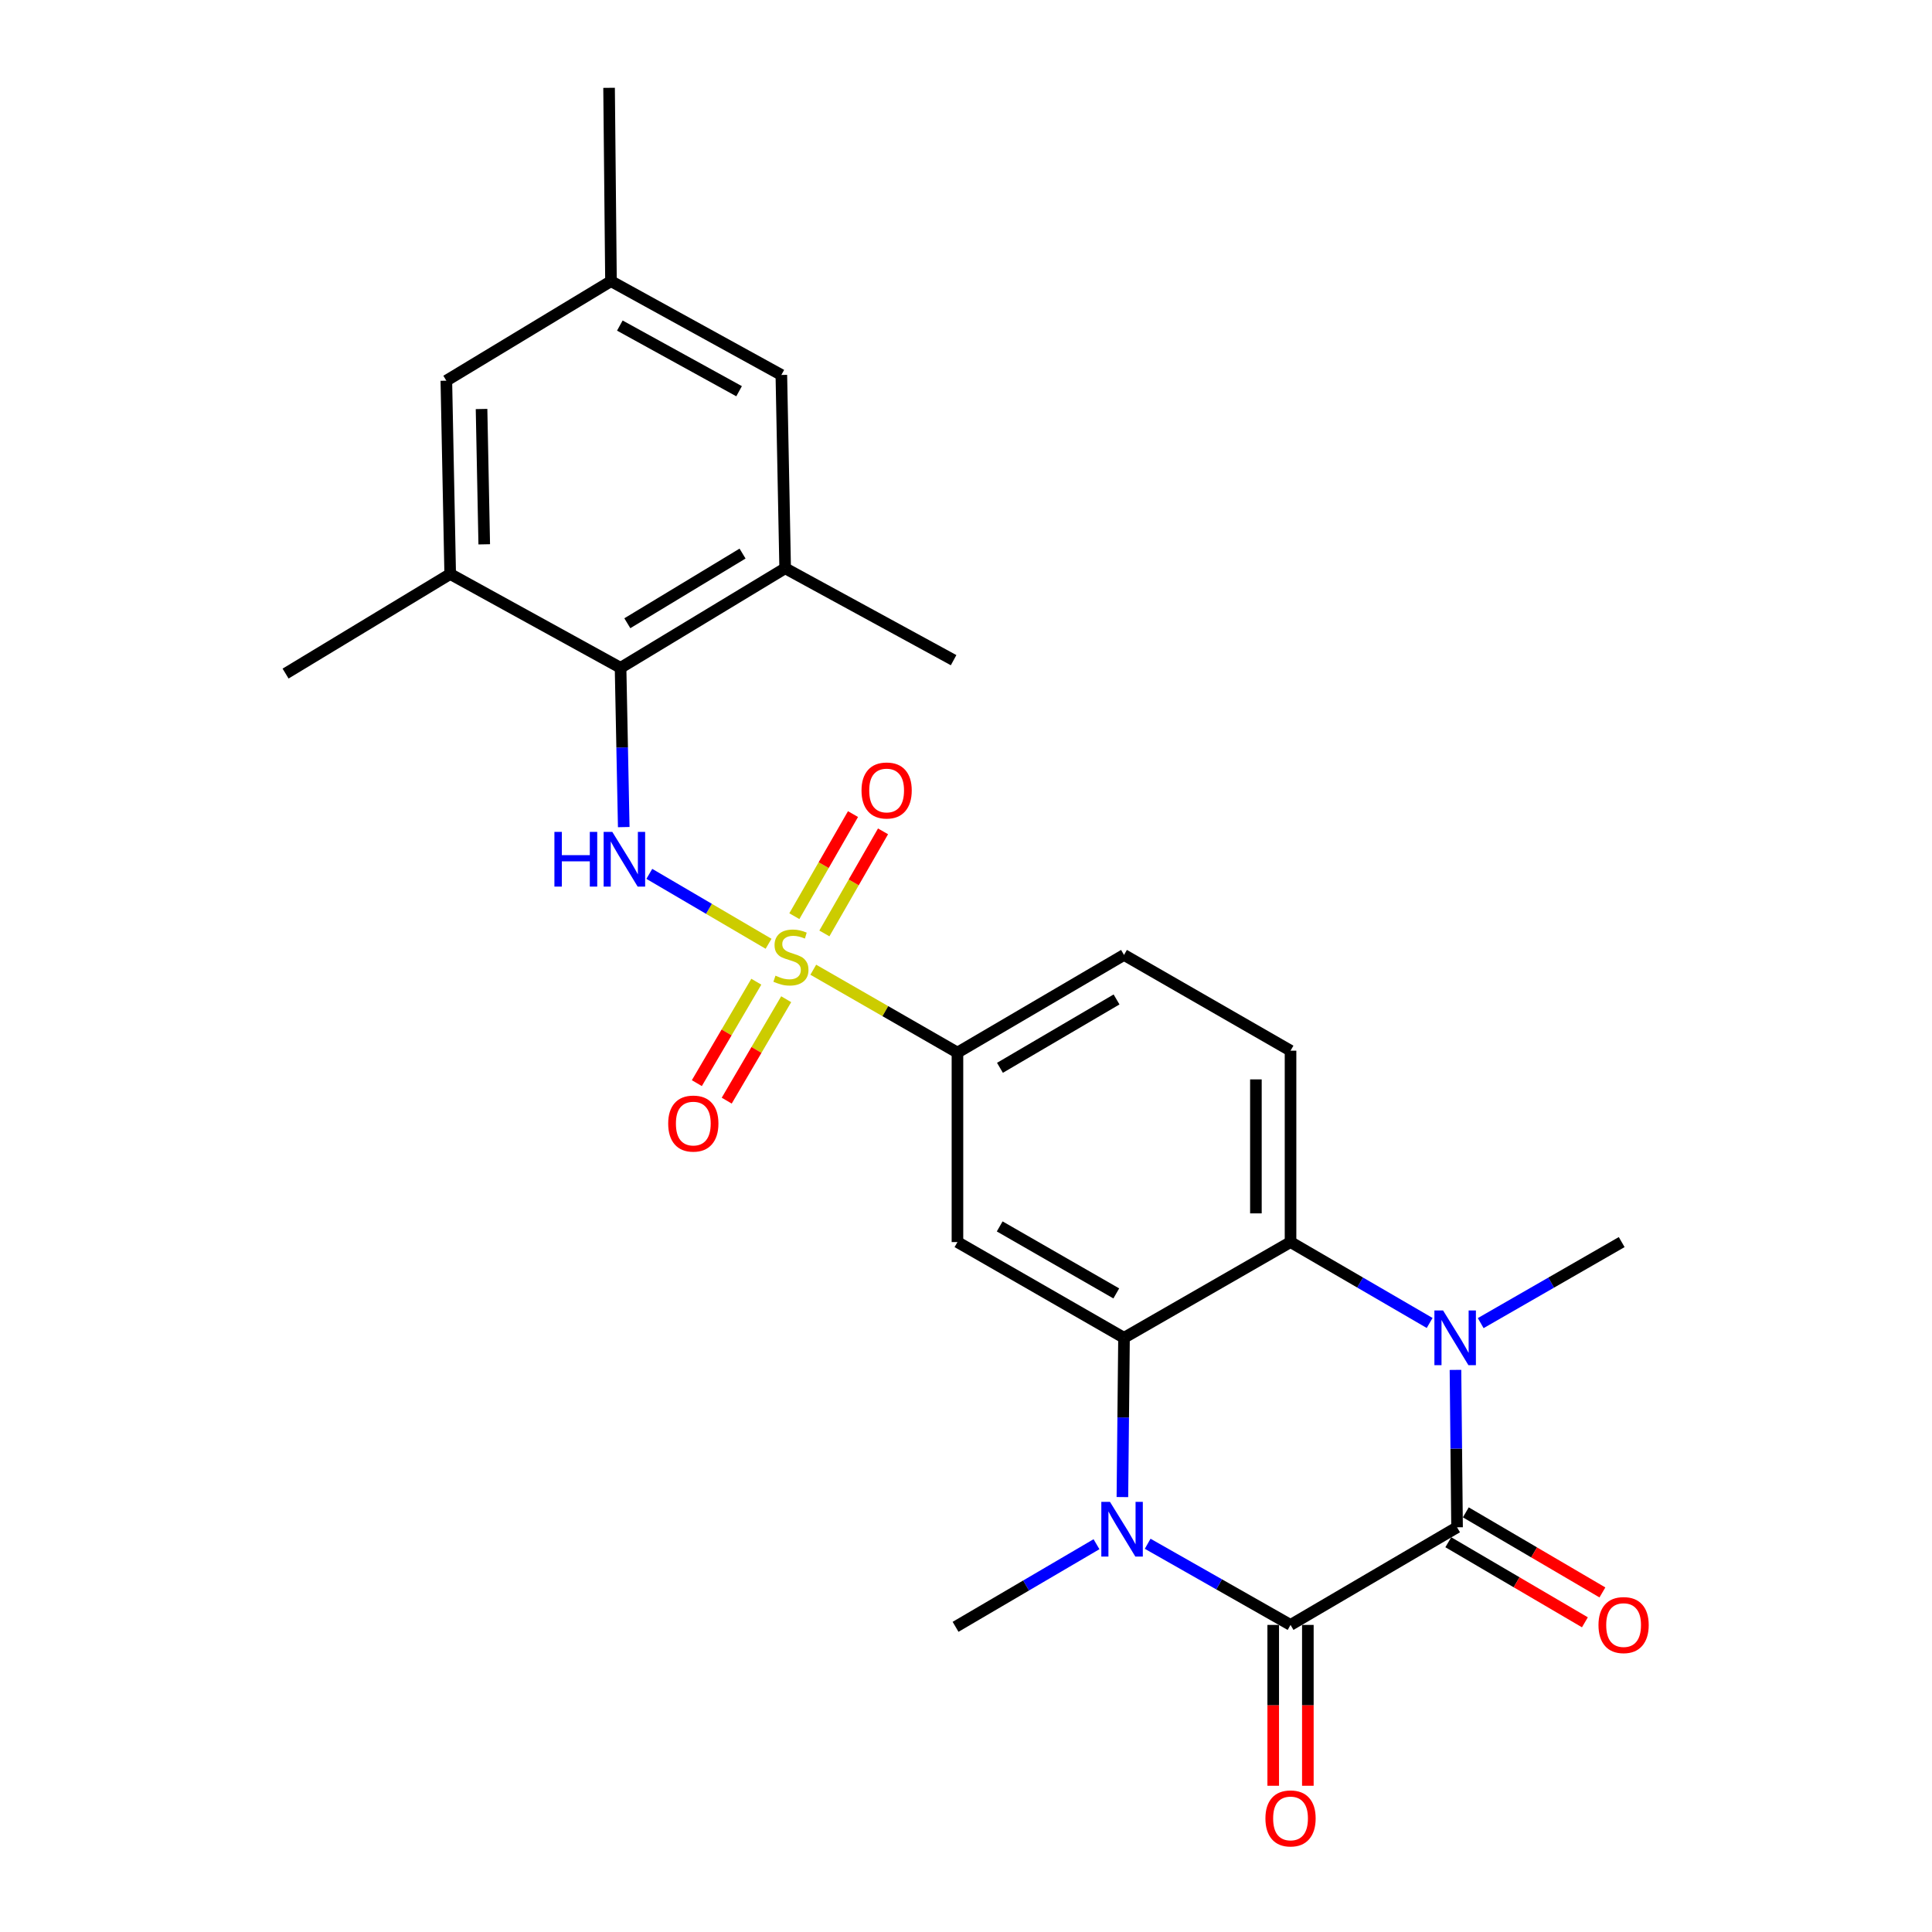 <?xml version='1.0' encoding='iso-8859-1'?>
<svg version='1.1' baseProfile='full'
              xmlns='http://www.w3.org/2000/svg'
                      xmlns:rdkit='http://www.rdkit.org/xml'
                      xmlns:xlink='http://www.w3.org/1999/xlink'
                  xml:space='preserve'
width='1000px' height='1000px' viewBox='0 0 1000 1000'>
<!-- END OF HEADER -->
<rect style='opacity:1.0;fill:#FFFFFF;stroke:none' width='1000' height='1000' x='0' y='0'> </rect>
<path class='bond-6' d='M 397.806,488.496 L 366.946,470.402' style='fill:none;fill-rule:evenodd;stroke:#CCCC00;stroke-width:6px;stroke-linecap:butt;stroke-linejoin:miter;stroke-opacity:1' />
<path class='bond-6' d='M 366.946,470.402 L 336.085,452.309' style='fill:none;fill-rule:evenodd;stroke:#0000FF;stroke-width:6px;stroke-linecap:butt;stroke-linejoin:miter;stroke-opacity:1' />
<path class='bond-9' d='M 420.95,501.931 L 458.263,523.374' style='fill:none;fill-rule:evenodd;stroke:#CCCC00;stroke-width:6px;stroke-linecap:butt;stroke-linejoin:miter;stroke-opacity:1' />
<path class='bond-9' d='M 458.263,523.374 L 495.576,544.818' style='fill:none;fill-rule:evenodd;stroke:#000000;stroke-width:6px;stroke-linecap:butt;stroke-linejoin:miter;stroke-opacity:1' />
<path class='bond-13' d='M 426.697,483.143 L 441.876,456.724' style='fill:none;fill-rule:evenodd;stroke:#CCCC00;stroke-width:6px;stroke-linecap:butt;stroke-linejoin:miter;stroke-opacity:1' />
<path class='bond-13' d='M 441.876,456.724 L 457.056,430.305' style='fill:none;fill-rule:evenodd;stroke:#FF0000;stroke-width:6px;stroke-linecap:butt;stroke-linejoin:miter;stroke-opacity:1' />
<path class='bond-13' d='M 411.154,474.213 L 426.334,447.794' style='fill:none;fill-rule:evenodd;stroke:#CCCC00;stroke-width:6px;stroke-linecap:butt;stroke-linejoin:miter;stroke-opacity:1' />
<path class='bond-13' d='M 426.334,447.794 L 441.513,421.374' style='fill:none;fill-rule:evenodd;stroke:#FF0000;stroke-width:6px;stroke-linecap:butt;stroke-linejoin:miter;stroke-opacity:1' />
<path class='bond-14' d='M 391.465,508.129 L 376.076,534.379' style='fill:none;fill-rule:evenodd;stroke:#CCCC00;stroke-width:6px;stroke-linecap:butt;stroke-linejoin:miter;stroke-opacity:1' />
<path class='bond-14' d='M 376.076,534.379 L 360.687,560.629' style='fill:none;fill-rule:evenodd;stroke:#FF0000;stroke-width:6px;stroke-linecap:butt;stroke-linejoin:miter;stroke-opacity:1' />
<path class='bond-14' d='M 406.929,517.195 L 391.54,543.445' style='fill:none;fill-rule:evenodd;stroke:#CCCC00;stroke-width:6px;stroke-linecap:butt;stroke-linejoin:miter;stroke-opacity:1' />
<path class='bond-14' d='M 391.54,543.445 L 376.151,569.694' style='fill:none;fill-rule:evenodd;stroke:#FF0000;stroke-width:6px;stroke-linecap:butt;stroke-linejoin:miter;stroke-opacity:1' />
<path class='bond-0' d='M 667.979,841.056 L 631.004,820.052' style='fill:none;fill-rule:evenodd;stroke:#000000;stroke-width:6px;stroke-linecap:butt;stroke-linejoin:miter;stroke-opacity:1' />
<path class='bond-0' d='M 631.004,820.052 L 594.029,799.048' style='fill:none;fill-rule:evenodd;stroke:#0000FF;stroke-width:6px;stroke-linecap:butt;stroke-linejoin:miter;stroke-opacity:1' />
<path class='bond-15' d='M 659.016,841.056 L 659.016,882.682' style='fill:none;fill-rule:evenodd;stroke:#000000;stroke-width:6px;stroke-linecap:butt;stroke-linejoin:miter;stroke-opacity:1' />
<path class='bond-15' d='M 659.016,882.682 L 659.016,924.308' style='fill:none;fill-rule:evenodd;stroke:#FF0000;stroke-width:6px;stroke-linecap:butt;stroke-linejoin:miter;stroke-opacity:1' />
<path class='bond-15' d='M 676.942,841.056 L 676.942,882.682' style='fill:none;fill-rule:evenodd;stroke:#000000;stroke-width:6px;stroke-linecap:butt;stroke-linejoin:miter;stroke-opacity:1' />
<path class='bond-15' d='M 676.942,882.682 L 676.942,924.308' style='fill:none;fill-rule:evenodd;stroke:#FF0000;stroke-width:6px;stroke-linecap:butt;stroke-linejoin:miter;stroke-opacity:1' />
<path class='bond-28' d='M 667.979,841.056 L 754.171,790.526' style='fill:none;fill-rule:evenodd;stroke:#000000;stroke-width:6px;stroke-linecap:butt;stroke-linejoin:miter;stroke-opacity:1' />
<path class='bond-1' d='M 754.171,790.526 L 753.761,749.791' style='fill:none;fill-rule:evenodd;stroke:#000000;stroke-width:6px;stroke-linecap:butt;stroke-linejoin:miter;stroke-opacity:1' />
<path class='bond-1' d='M 753.761,749.791 L 753.352,709.056' style='fill:none;fill-rule:evenodd;stroke:#0000FF;stroke-width:6px;stroke-linecap:butt;stroke-linejoin:miter;stroke-opacity:1' />
<path class='bond-16' d='M 749.638,798.259 L 784.99,818.981' style='fill:none;fill-rule:evenodd;stroke:#000000;stroke-width:6px;stroke-linecap:butt;stroke-linejoin:miter;stroke-opacity:1' />
<path class='bond-16' d='M 784.99,818.981 L 820.342,839.704' style='fill:none;fill-rule:evenodd;stroke:#FF0000;stroke-width:6px;stroke-linecap:butt;stroke-linejoin:miter;stroke-opacity:1' />
<path class='bond-16' d='M 758.703,782.794 L 794.055,803.517' style='fill:none;fill-rule:evenodd;stroke:#000000;stroke-width:6px;stroke-linecap:butt;stroke-linejoin:miter;stroke-opacity:1' />
<path class='bond-16' d='M 794.055,803.517 L 829.407,824.239' style='fill:none;fill-rule:evenodd;stroke:#FF0000;stroke-width:6px;stroke-linecap:butt;stroke-linejoin:miter;stroke-opacity:1' />
<path class='bond-2' d='M 580.951,774.885 L 581.369,733.665' style='fill:none;fill-rule:evenodd;stroke:#0000FF;stroke-width:6px;stroke-linecap:butt;stroke-linejoin:miter;stroke-opacity:1' />
<path class='bond-2' d='M 581.369,733.665 L 581.788,692.444' style='fill:none;fill-rule:evenodd;stroke:#000000;stroke-width:6px;stroke-linecap:butt;stroke-linejoin:miter;stroke-opacity:1' />
<path class='bond-21' d='M 567.544,799.282 L 531.072,820.662' style='fill:none;fill-rule:evenodd;stroke:#0000FF;stroke-width:6px;stroke-linecap:butt;stroke-linejoin:miter;stroke-opacity:1' />
<path class='bond-21' d='M 531.072,820.662 L 494.6,842.042' style='fill:none;fill-rule:evenodd;stroke:#000000;stroke-width:6px;stroke-linecap:butt;stroke-linejoin:miter;stroke-opacity:1' />
<path class='bond-3' d='M 739.981,684.767 L 703.98,663.833' style='fill:none;fill-rule:evenodd;stroke:#0000FF;stroke-width:6px;stroke-linecap:butt;stroke-linejoin:miter;stroke-opacity:1' />
<path class='bond-3' d='M 703.98,663.833 L 667.979,642.9' style='fill:none;fill-rule:evenodd;stroke:#000000;stroke-width:6px;stroke-linecap:butt;stroke-linejoin:miter;stroke-opacity:1' />
<path class='bond-22' d='M 766.41,684.843 L 802.898,663.872' style='fill:none;fill-rule:evenodd;stroke:#0000FF;stroke-width:6px;stroke-linecap:butt;stroke-linejoin:miter;stroke-opacity:1' />
<path class='bond-22' d='M 802.898,663.872 L 839.386,642.9' style='fill:none;fill-rule:evenodd;stroke:#000000;stroke-width:6px;stroke-linecap:butt;stroke-linejoin:miter;stroke-opacity:1' />
<path class='bond-4' d='M 581.788,692.444 L 495.576,642.9' style='fill:none;fill-rule:evenodd;stroke:#000000;stroke-width:6px;stroke-linecap:butt;stroke-linejoin:miter;stroke-opacity:1' />
<path class='bond-4' d='M 577.787,669.471 L 517.439,634.79' style='fill:none;fill-rule:evenodd;stroke:#000000;stroke-width:6px;stroke-linecap:butt;stroke-linejoin:miter;stroke-opacity:1' />
<path class='bond-26' d='M 581.788,692.444 L 667.979,642.9' style='fill:none;fill-rule:evenodd;stroke:#000000;stroke-width:6px;stroke-linecap:butt;stroke-linejoin:miter;stroke-opacity:1' />
<path class='bond-5' d='M 667.979,642.9 L 667.979,543.832' style='fill:none;fill-rule:evenodd;stroke:#000000;stroke-width:6px;stroke-linecap:butt;stroke-linejoin:miter;stroke-opacity:1' />
<path class='bond-5' d='M 650.054,628.04 L 650.054,558.692' style='fill:none;fill-rule:evenodd;stroke:#000000;stroke-width:6px;stroke-linecap:butt;stroke-linejoin:miter;stroke-opacity:1' />
<path class='bond-8' d='M 322.85,428.107 L 322.026,386.881' style='fill:none;fill-rule:evenodd;stroke:#0000FF;stroke-width:6px;stroke-linecap:butt;stroke-linejoin:miter;stroke-opacity:1' />
<path class='bond-8' d='M 322.026,386.881 L 321.201,345.656' style='fill:none;fill-rule:evenodd;stroke:#000000;stroke-width:6px;stroke-linecap:butt;stroke-linejoin:miter;stroke-opacity:1' />
<path class='bond-7' d='M 495.576,642.9 L 495.576,544.818' style='fill:none;fill-rule:evenodd;stroke:#000000;stroke-width:6px;stroke-linecap:butt;stroke-linejoin:miter;stroke-opacity:1' />
<path class='bond-10' d='M 321.201,345.656 L 406.397,294.14' style='fill:none;fill-rule:evenodd;stroke:#000000;stroke-width:6px;stroke-linecap:butt;stroke-linejoin:miter;stroke-opacity:1' />
<path class='bond-10' d='M 324.705,322.59 L 384.342,286.529' style='fill:none;fill-rule:evenodd;stroke:#000000;stroke-width:6px;stroke-linecap:butt;stroke-linejoin:miter;stroke-opacity:1' />
<path class='bond-11' d='M 321.201,345.656 L 233.018,297.108' style='fill:none;fill-rule:evenodd;stroke:#000000;stroke-width:6px;stroke-linecap:butt;stroke-linejoin:miter;stroke-opacity:1' />
<path class='bond-19' d='M 495.576,544.818 L 581.788,494.268' style='fill:none;fill-rule:evenodd;stroke:#000000;stroke-width:6px;stroke-linecap:butt;stroke-linejoin:miter;stroke-opacity:1' />
<path class='bond-19' d='M 517.575,552.699 L 577.923,517.314' style='fill:none;fill-rule:evenodd;stroke:#000000;stroke-width:6px;stroke-linecap:butt;stroke-linejoin:miter;stroke-opacity:1' />
<path class='bond-17' d='M 406.397,294.14 L 404.425,194.077' style='fill:none;fill-rule:evenodd;stroke:#000000;stroke-width:6px;stroke-linecap:butt;stroke-linejoin:miter;stroke-opacity:1' />
<path class='bond-24' d='M 406.397,294.14 L 493.584,341.703' style='fill:none;fill-rule:evenodd;stroke:#000000;stroke-width:6px;stroke-linecap:butt;stroke-linejoin:miter;stroke-opacity:1' />
<path class='bond-18' d='M 233.018,297.108 L 231.026,197.044' style='fill:none;fill-rule:evenodd;stroke:#000000;stroke-width:6px;stroke-linecap:butt;stroke-linejoin:miter;stroke-opacity:1' />
<path class='bond-18' d='M 250.641,281.742 L 249.247,211.697' style='fill:none;fill-rule:evenodd;stroke:#000000;stroke-width:6px;stroke-linecap:butt;stroke-linejoin:miter;stroke-opacity:1' />
<path class='bond-23' d='M 233.018,297.108 L 147.812,348.644' style='fill:none;fill-rule:evenodd;stroke:#000000;stroke-width:6px;stroke-linecap:butt;stroke-linejoin:miter;stroke-opacity:1' />
<path class='bond-12' d='M 667.979,543.832 L 581.788,494.268' style='fill:none;fill-rule:evenodd;stroke:#000000;stroke-width:6px;stroke-linecap:butt;stroke-linejoin:miter;stroke-opacity:1' />
<path class='bond-27' d='M 404.425,194.077 L 316.242,145.528' style='fill:none;fill-rule:evenodd;stroke:#000000;stroke-width:6px;stroke-linecap:butt;stroke-linejoin:miter;stroke-opacity:1' />
<path class='bond-27' d='M 382.552,202.497 L 320.824,168.514' style='fill:none;fill-rule:evenodd;stroke:#000000;stroke-width:6px;stroke-linecap:butt;stroke-linejoin:miter;stroke-opacity:1' />
<path class='bond-20' d='M 231.026,197.044 L 316.242,145.528' style='fill:none;fill-rule:evenodd;stroke:#000000;stroke-width:6px;stroke-linecap:butt;stroke-linejoin:miter;stroke-opacity:1' />
<path class='bond-25' d='M 316.242,145.528 L 315.256,45.455' style='fill:none;fill-rule:evenodd;stroke:#000000;stroke-width:6px;stroke-linecap:butt;stroke-linejoin:miter;stroke-opacity:1' />
<path  class='atom-0' d='M 401.384 505.004
Q 401.704 505.124, 403.024 505.684
Q 404.344 506.244, 405.784 506.604
Q 407.264 506.924, 408.704 506.924
Q 411.384 506.924, 412.944 505.644
Q 414.504 504.324, 414.504 502.044
Q 414.504 500.484, 413.704 499.524
Q 412.944 498.564, 411.744 498.044
Q 410.544 497.524, 408.544 496.924
Q 406.024 496.164, 404.504 495.444
Q 403.024 494.724, 401.944 493.204
Q 400.904 491.684, 400.904 489.124
Q 400.904 485.564, 403.304 483.364
Q 405.744 481.164, 410.544 481.164
Q 413.824 481.164, 417.544 482.724
L 416.624 485.804
Q 413.224 484.404, 410.664 484.404
Q 407.904 484.404, 406.384 485.564
Q 404.864 486.684, 404.904 488.644
Q 404.904 490.164, 405.664 491.084
Q 406.464 492.004, 407.584 492.524
Q 408.744 493.044, 410.664 493.644
Q 413.224 494.444, 414.744 495.244
Q 416.264 496.044, 417.344 497.684
Q 418.464 499.284, 418.464 502.044
Q 418.464 505.964, 415.824 508.084
Q 413.224 510.164, 408.864 510.164
Q 406.344 510.164, 404.424 509.604
Q 402.544 509.084, 400.304 508.164
L 401.384 505.004
' fill='#CCCC00'/>
<path  class='atom-3' d='M 574.522 777.362
L 583.802 792.362
Q 584.722 793.842, 586.202 796.522
Q 587.682 799.202, 587.762 799.362
L 587.762 777.362
L 591.522 777.362
L 591.522 805.682
L 587.642 805.682
L 577.682 789.282
Q 576.522 787.362, 575.282 785.162
Q 574.082 782.962, 573.722 782.282
L 573.722 805.682
L 570.042 805.682
L 570.042 777.362
L 574.522 777.362
' fill='#0000FF'/>
<path  class='atom-4' d='M 746.925 678.284
L 756.205 693.284
Q 757.125 694.764, 758.605 697.444
Q 760.085 700.124, 760.165 700.284
L 760.165 678.284
L 763.925 678.284
L 763.925 706.604
L 760.045 706.604
L 750.085 690.204
Q 748.925 688.284, 747.685 686.084
Q 746.485 683.884, 746.125 683.204
L 746.125 706.604
L 742.445 706.604
L 742.445 678.284
L 746.925 678.284
' fill='#0000FF'/>
<path  class='atom-7' d='M 286.963 430.584
L 290.803 430.584
L 290.803 442.624
L 305.283 442.624
L 305.283 430.584
L 309.123 430.584
L 309.123 458.904
L 305.283 458.904
L 305.283 445.824
L 290.803 445.824
L 290.803 458.904
L 286.963 458.904
L 286.963 430.584
' fill='#0000FF'/>
<path  class='atom-7' d='M 316.923 430.584
L 326.203 445.584
Q 327.123 447.064, 328.603 449.744
Q 330.083 452.424, 330.163 452.584
L 330.163 430.584
L 333.923 430.584
L 333.923 458.904
L 330.043 458.904
L 320.083 442.504
Q 318.923 440.584, 317.683 438.384
Q 316.483 436.184, 316.123 435.504
L 316.123 458.904
L 312.443 458.904
L 312.443 430.584
L 316.923 430.584
' fill='#0000FF'/>
<path  class='atom-14' d='M 445.918 409.153
Q 445.918 402.353, 449.278 398.553
Q 452.638 394.753, 458.918 394.753
Q 465.198 394.753, 468.558 398.553
Q 471.918 402.353, 471.918 409.153
Q 471.918 416.033, 468.518 419.953
Q 465.118 423.833, 458.918 423.833
Q 452.678 423.833, 449.278 419.953
Q 445.918 416.073, 445.918 409.153
M 458.918 420.633
Q 463.238 420.633, 465.558 417.753
Q 467.918 414.833, 467.918 409.153
Q 467.918 403.593, 465.558 400.793
Q 463.238 397.953, 458.918 397.953
Q 454.598 397.953, 452.238 400.753
Q 449.918 403.553, 449.918 409.153
Q 449.918 414.873, 452.238 417.753
Q 454.598 420.633, 458.918 420.633
' fill='#FF0000'/>
<path  class='atom-15' d='M 345.855 581.556
Q 345.855 574.756, 349.215 570.956
Q 352.575 567.156, 358.855 567.156
Q 365.135 567.156, 368.495 570.956
Q 371.855 574.756, 371.855 581.556
Q 371.855 588.436, 368.455 592.356
Q 365.055 596.236, 358.855 596.236
Q 352.615 596.236, 349.215 592.356
Q 345.855 588.476, 345.855 581.556
M 358.855 593.036
Q 363.175 593.036, 365.495 590.156
Q 367.855 587.236, 367.855 581.556
Q 367.855 575.996, 365.495 573.196
Q 363.175 570.356, 358.855 570.356
Q 354.535 570.356, 352.175 573.156
Q 349.855 575.956, 349.855 581.556
Q 349.855 587.276, 352.175 590.156
Q 354.535 593.036, 358.855 593.036
' fill='#FF0000'/>
<path  class='atom-16' d='M 654.979 941.21
Q 654.979 934.41, 658.339 930.61
Q 661.699 926.81, 667.979 926.81
Q 674.259 926.81, 677.619 930.61
Q 680.979 934.41, 680.979 941.21
Q 680.979 948.09, 677.579 952.01
Q 674.179 955.89, 667.979 955.89
Q 661.739 955.89, 658.339 952.01
Q 654.979 948.13, 654.979 941.21
M 667.979 952.69
Q 672.299 952.69, 674.619 949.81
Q 676.979 946.89, 676.979 941.21
Q 676.979 935.65, 674.619 932.85
Q 672.299 930.01, 667.979 930.01
Q 663.659 930.01, 661.299 932.81
Q 658.979 935.61, 658.979 941.21
Q 658.979 946.93, 661.299 949.81
Q 663.659 952.69, 667.979 952.69
' fill='#FF0000'/>
<path  class='atom-17' d='M 827.372 841.136
Q 827.372 834.336, 830.732 830.536
Q 834.092 826.736, 840.372 826.736
Q 846.652 826.736, 850.012 830.536
Q 853.372 834.336, 853.372 841.136
Q 853.372 848.016, 849.972 851.936
Q 846.572 855.816, 840.372 855.816
Q 834.132 855.816, 830.732 851.936
Q 827.372 848.056, 827.372 841.136
M 840.372 852.616
Q 844.692 852.616, 847.012 849.736
Q 849.372 846.816, 849.372 841.136
Q 849.372 835.576, 847.012 832.776
Q 844.692 829.936, 840.372 829.936
Q 836.052 829.936, 833.692 832.736
Q 831.372 835.536, 831.372 841.136
Q 831.372 846.856, 833.692 849.736
Q 836.052 852.616, 840.372 852.616
' fill='#FF0000'/>
</svg>
